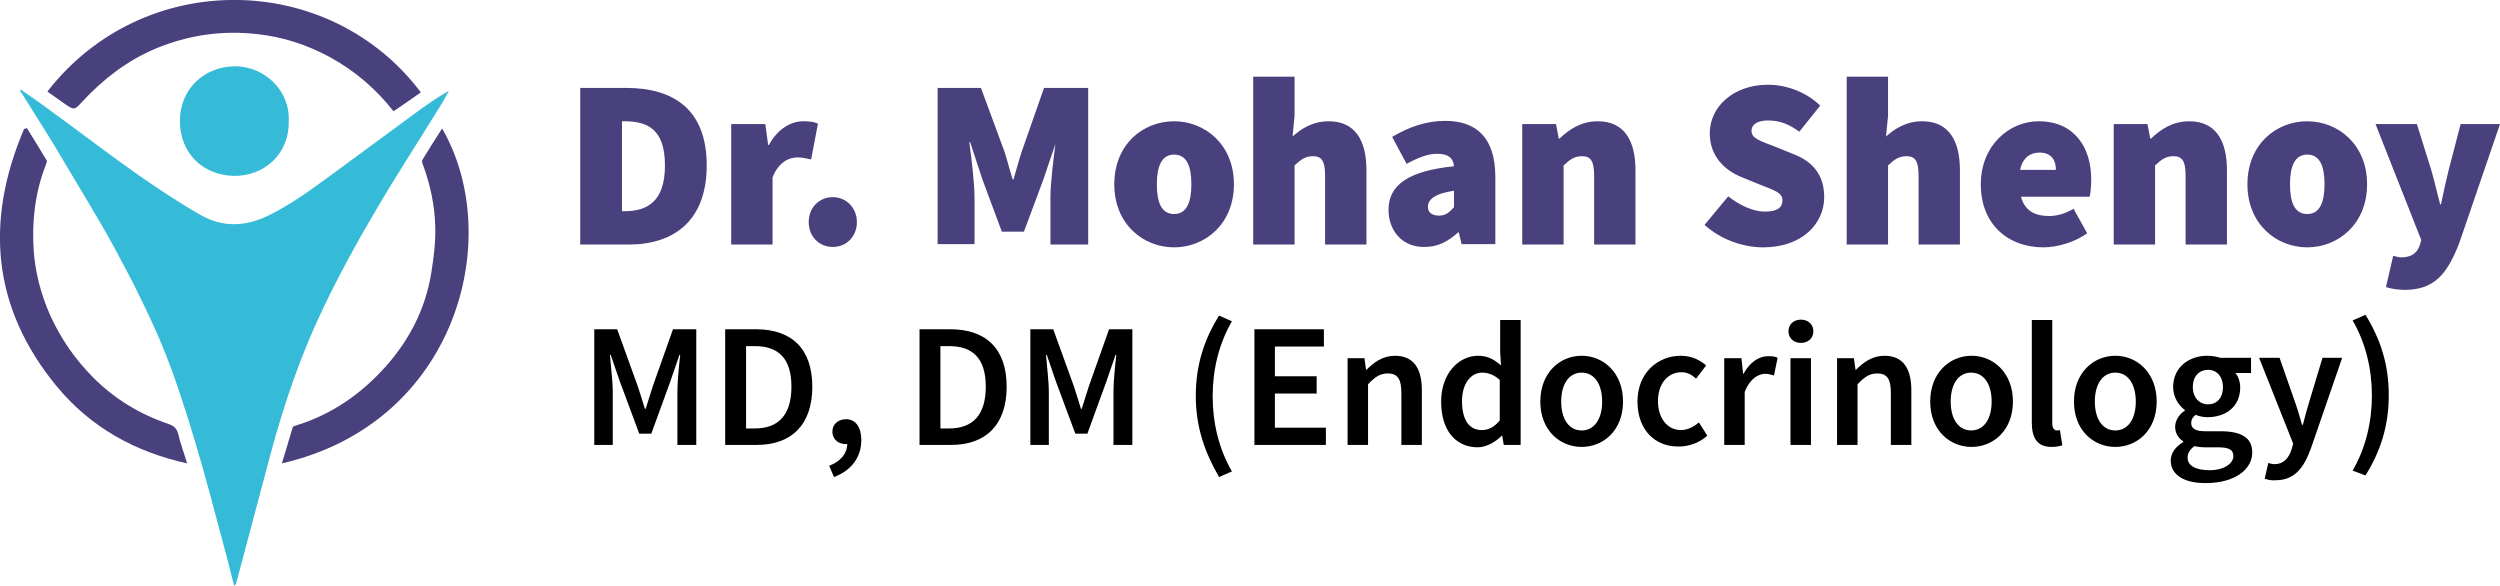 <svg xmlns="http://www.w3.org/2000/svg" xml:space="preserve" id="Layer_1" x="0" y="0" style="enable-background:new 0 0 622.6 145.9" viewBox="0 0 622.6 145.9"><style>.st0{fill:#35bbd7}.st1{fill:#48417e}</style><path d="M5.2 22.3c2.2 1.6 4.5 3.1 6.6 4.7C19 32.2 26 37.6 33.2 42.7c5.4 3.8 10.9 7.5 16.7 10.8 5.5 3.2 11.3 3 17.1.1 5.7-2.8 10.8-6.6 16-10.4l20.4-15c2.7-2 5.4-3.9 8.4-5.6-.6 1.1-1.2 2.3-1.9 3.4-5.6 9.1-11.5 18.1-16.9 27.4-4.3 7.3-8.4 14.8-12.1 22.5-5.8 11.9-10.1 24.4-13.5 37.1-2.9 10.8-5.7 21.5-8.6 32.3 0 .1-.2.3-.5.6-.8-3-1.4-5.8-2.2-8.6-2.5-9.3-4.9-18.7-7.7-27.9-2.4-8-5-16.1-8.2-23.8-3.4-8-7.3-15.8-11.5-23.5-4.5-8.3-9.6-16.4-14.4-24.6-2.9-4.8-5.9-9.5-8.9-14.3-.2-.2-.3-.5-.4-.7 0-.1.1-.1.2-.2z" class="st0"></path><path d="M104.8 23c-2.3 1.6-4.5 3.2-6.8 4.7-4.5-5.7-9.6-10-15.7-13.4-5.7-3.1-11.7-5.1-18.2-5.8-8.7-1-17 .2-25.1 3.5-7.2 3-13.2 7.6-18.5 13.3-2 2.2-2 2.2-4.6.4-1.4-1-2.7-1.9-4.1-2.9C35.7-8 82-7.3 104.8 23zM6.7 31.9c1.6 2.6 3.3 5.3 4.9 8 .2.3-.1.8-.2 1.2-2.7 6.9-3.5 14.1-3 21.4.4 5.5 1.8 10.7 4 15.8 2.7 6 6.3 11.2 10.9 15.8 5.3 5.3 11.6 9.1 18.7 11.5 1.4.5 2 1.1 2.4 2.5.5 2.3 1.4 4.6 2.2 7.3-13.1-2.9-24-9-32.4-19.1C-2 76.7-3.8 55.1 6 32.1c.2 0 .4-.1.7-.2zM70.2 115.4c1-3.2 1.8-6.1 2.7-9 .1-.2.6-.4 1-.5 9-2.8 16.3-8 22.4-14.9 5.8-6.6 9.7-14.3 11.1-23 .6-3.8 1.1-7.6 1-11.4-.1-5.3-1.2-10.4-3-15.4-.2-.4-.4-1.1-.2-1.4 1.6-2.6 3.2-5.2 4.9-7.8 15.7 27 3.8 73.4-39.9 83.4z" class="st1"></path><path d="M71.9 30.2c.2 8.2-6.2 13.7-13.6 13.6-7.6-.1-13.5-5.5-13.5-13.7 0-7.7 5.8-13.5 13.7-13.6 7.2 0 13.8 5.9 13.4 13.7z" class="st0"></path><path d="M144.5 21.9H156c11.9 0 20 5.5 20 19.3s-8.2 19.7-19.4 19.7h-12.1v-39zm11 30.7c5.6 0 10.1-2.3 10.1-11.4s-4.4-11-10.1-11h-.6v22.4h.6zM182.2 30.9h8.4l.7 5.2h.2c2.2-4.1 5.6-5.9 8.5-5.9 1.9 0 2.9.2 3.7.6l-1.7 8.9c-1.1-.2-2-.5-3.4-.5-2.2 0-4.8 1.3-6.2 5v16.7h-10.3v-30zM201.4 55.3c0-3.5 2.5-6.2 6-6.2s6 2.8 6 6.2c0 3.5-2.5 6.2-6 6.2s-6-2.7-6-6.2zM233.3 21.9h11l5.9 16c.7 2.2 1.3 4.6 2 6.8h.2c.7-2.3 1.3-4.7 2-6.8l5.6-16h11v39h-9.4V49.3c0-4 .8-10 1.3-13.9h.1l-3.2 9.4-4.8 12.9h-5.5l-4.8-12.9-3.1-9.4h-.2c.5 3.9 1.3 10 1.3 13.9v11.5h-9.2V21.9zM277.5 45.9c0-10 7.2-15.7 14.9-15.7s14.9 5.8 14.9 15.7-7.2 15.7-14.9 15.7-14.9-5.8-14.9-15.7zm19.2 0c0-4.6-1.2-7.4-4.3-7.4-3.1 0-4.3 2.9-4.3 7.4 0 4.6 1.2 7.4 4.3 7.4 3.1 0 4.3-2.9 4.3-7.4zM312.1 19.1h10.3v9.7l-.5 5.2c2-1.8 4.9-3.8 9-3.8 6.6 0 9.4 4.8 9.4 12.2v18.5H330V43.7c0-3.8-1-4.8-3-4.8-1.9 0-3 .8-4.6 2.3v19.7h-10.3V19.1zM345.8 52.3c0-6.2 4.8-9.7 16.3-10.9-.2-2.2-1.6-3.1-4.2-3.1-2.2 0-4.4.8-7.6 2.5l-3.6-6.7c4.2-2.5 8.5-4 13.2-4 7.8 0 12.5 4.2 12.5 14v16.7H364l-.7-2.9h-.2c-2.4 2.2-5 3.6-8.3 3.6-5.7.1-9-4.2-9-9.2zm16.3-.7v-4.1c-4.9.7-6.5 2.3-6.5 4 0 1.4 1 2.2 2.8 2.2 1.7 0 2.6-.9 3.7-2.1zM379.1 30.9h8.4l.7 3.6h.2c2.4-2.3 5.4-4.3 9.5-4.3 6.6 0 9.4 4.8 9.4 12.2v18.5H397V43.7c0-3.8-1-4.8-3-4.8-1.9 0-3 .8-4.6 2.3v19.7h-10.3v-30zM424.5 56l5.9-7.1c2.8 2.2 6.2 3.8 9.1 3.8 3.1 0 4.4-1 4.4-2.8 0-1.9-2-2.5-5.3-3.8l-4.9-2c-4.2-1.7-7.9-5.2-7.9-10.9 0-6.7 6-12.1 14.5-12.1 4.4 0 9.4 1.7 13 5.2l-5.2 6.5c-2.6-1.9-4.9-2.8-7.8-2.8-2.5 0-4.1.9-4.1 2.6 0 1.9 2.2 2.5 5.8 3.9l4.7 1.9c4.9 1.9 7.6 5.3 7.6 10.7 0 6.6-5.5 12.5-15.2 12.5-4.8 0-10.4-1.8-14.6-5.6zM459.9 19.1h10.3v9.7l-.5 5.2c2-1.8 4.9-3.8 9-3.8 6.6 0 9.4 4.8 9.4 12.2v18.5h-10.3V43.7c0-3.8-1-4.8-3-4.8-1.9 0-3 .8-4.6 2.3v19.7h-10.3V19.1zM493.3 45.9c0-9.7 7.1-15.7 14.4-15.7 8.9 0 13.1 6.5 13.1 14.5 0 1.8-.2 3.6-.4 4.3h-17.1c1 3.6 3.6 4.8 7 4.8 2 0 4-.6 6.1-1.8l3.4 6.1c-3.2 2.3-7.6 3.5-10.9 3.5-8.9 0-15.6-5.8-15.6-15.7zm18.7-3.6c0-2.3-1-4.3-4.1-4.3-2.3 0-4.2 1.3-4.8 4.3h8.9zM526.4 30.9h8.4l.7 3.6h.2c2.4-2.3 5.4-4.3 9.5-4.3 6.6 0 9.4 4.8 9.4 12.2v18.5h-10.3V43.7c0-3.8-1-4.8-3-4.8-1.9 0-3 .8-4.6 2.3v19.7h-10.3v-30zM559.7 45.9c0-10 7.2-15.7 14.9-15.7s14.9 5.8 14.9 15.7-7.2 15.7-14.9 15.7-14.9-5.8-14.9-15.7zm19.2 0c0-4.6-1.2-7.4-4.3-7.4-3.1 0-4.3 2.9-4.3 7.4 0 4.6 1.2 7.4 4.3 7.4 3.1 0 4.3-2.9 4.3-7.4zM594.2 71.5l1.8-7.8c.5.1 1.3.4 1.9.4 2.8 0 4.1-1.2 4.7-3l.4-1.3-11.4-28.9h10.3l3.6 11.5c.8 2.8 1.4 5.5 2.2 8.5h.2c.6-2.9 1.2-5.6 1.9-8.5l3-11.5h9.8l-10.1 29.5c-3.1 8.1-6.4 11.8-13.8 11.8-2-.1-3.2-.3-4.5-.7z" class="st1"></path><path d="M147.9 82h5.8l5.1 14.1c.6 1.8 1.2 3.8 1.8 5.7h.2l1.8-5.7 5-14.1h5.8v28.8h-4.7V97.6c0-2.7.4-6.5.7-9.2h-.2l-2.3 6.7-4.7 12.9h-3l-4.8-12.9-2.3-6.7h-.2c.2 2.7.7 6.5.7 9.2v13.2H148V82zM180.6 82h7.7c8.8 0 14 4.8 14 14.3s-5.2 14.5-13.8 14.5h-7.9V82zm7.4 24.7c5.8 0 9.1-3.3 9.1-10.4s-3.3-10.1-9.1-10.1h-2.2v20.5h2.2zM206.5 116c2.9-1.1 4.5-3.1 4.5-5.5l-.2-3.8 1.9 3.1c-.6.6-1.3.8-2.1.8-1.7 0-3.3-1.1-3.3-3.1 0-1.9 1.5-3.1 3.4-3.1 2.4 0 3.8 2 3.8 5.2 0 4.3-2.5 7.6-6.8 9.2l-1.2-2.8zM229 82h7.7c8.8 0 14 4.8 14 14.3s-5.2 14.5-13.8 14.5H229V82zm7.4 24.7c5.8 0 9.1-3.3 9.1-10.4s-3.3-10.1-9.1-10.1h-2.2v20.5h2.2zM256.5 82h5.8l5.1 14.1c.6 1.8 1.2 3.8 1.8 5.7h.2l1.8-5.7 5-14.1h5.8v28.8h-4.7V97.6c0-2.7.4-6.5.7-9.2h-.2l-2.3 6.7-4.7 12.9h-3L263 95.1l-2.3-6.7h-.2c.2 2.7.7 6.5.7 9.2v13.2h-4.6V82zM297.8 98.6c0-7.7 2.1-14.1 5.8-20l3.2 1.4c-3.3 5.7-4.8 12.2-4.8 18.7s1.5 13 4.8 18.7l-3.2 1.4c-3.6-6.2-5.8-12.5-5.8-20.2zM312.4 82h17.3v4.3h-12.2v7.4h10.4V98h-10.4v8.5h12.7v4.3h-17.8V82zM335.6 89.2h4.2l.4 2.9h.1c1.9-1.9 4.1-3.5 7.1-3.5 4.6 0 6.7 3.1 6.7 8.6v13.6H349V97.9c0-3.6-1-4.9-3.4-4.9-1.9 0-3.2.9-4.9 2.7v15.1h-5.1V89.2zM358.9 100c0-7 4.4-11.4 9.2-11.4 2.4 0 4 .9 5.7 2.4l-.2-3.5v-7.8h5.1v31.1h-4.2l-.4-2.3h-.1c-1.6 1.6-3.8 2.9-6.1 2.9-5.5-.1-9-4.3-9-11.4zm14.6 4.7V94.6c-1.5-1.3-2.9-1.8-4.4-1.8-2.7 0-5 2.6-5 7.1 0 4.7 1.8 7.2 4.9 7.2 1.7 0 3.1-.7 4.5-2.4zM383.6 100c0-7.2 4.9-11.4 10.3-11.4s10.3 4.2 10.3 11.4-4.9 11.3-10.3 11.3-10.3-4.1-10.3-11.3zm15.4 0c0-4.3-1.9-7.2-5.1-7.2-3.2 0-5.1 2.9-5.1 7.2 0 4.3 1.9 7.2 5.1 7.2 3.2 0 5.1-2.9 5.1-7.2zM407.8 100c0-7.2 5.1-11.4 10.8-11.4 2.7 0 4.8 1.1 6.3 2.4l-2.5 3.3c-1.1-1-2.2-1.6-3.6-1.6-3.5 0-5.9 2.9-5.9 7.2 0 4.3 2.4 7.2 5.7 7.2 1.7 0 3.2-.8 4.5-1.9l2.1 3.3c-2 1.8-4.6 2.7-7.1 2.7-5.8.1-10.3-4-10.3-11.2zM429.5 89.2h4.2l.4 3.9h.1c1.5-2.8 3.8-4.4 6.1-4.4 1.1 0 1.8.1 2.4.4l-.9 4.4c-.8-.2-1.3-.4-2.2-.4-1.7 0-3.8 1.2-5.1 4.5v13.2h-5.1V89.2zM445.4 82.5c0-1.7 1.3-2.9 3.1-2.9s3.1 1.2 3.1 2.9-1.3 2.9-3.1 2.9-3.1-1.2-3.1-2.9zm.5 6.7h5.1v21.6h-5.1V89.2zM457.5 89.2h4.2l.4 2.9h.1c1.9-1.9 4.1-3.5 7.1-3.5 4.6 0 6.7 3.1 6.7 8.6v13.6h-5.1V97.9c0-3.6-1-4.9-3.4-4.9-1.9 0-3.2.9-4.9 2.7v15.1h-5.1V89.2zM480.7 100c0-7.2 4.9-11.4 10.3-11.4s10.3 4.2 10.3 11.4-4.9 11.3-10.3 11.3-10.3-4.1-10.3-11.3zm15.3 0c0-4.3-1.9-7.2-5.1-7.2-3.2 0-5.1 2.9-5.1 7.2 0 4.3 1.9 7.2 5.1 7.2 3.2 0 5.1-2.9 5.1-7.2zM506 105.2V79.7h5.1v25.8c0 1.2.6 1.7 1.1 1.7.2 0 .4 0 .8-.1l.6 3.8c-.6.2-1.5.4-2.7.4-3.6 0-4.9-2.3-4.9-6.1zM516.5 100c0-7.2 4.9-11.4 10.3-11.4s10.3 4.2 10.3 11.4-4.9 11.3-10.3 11.3-10.3-4.1-10.3-11.3zm15.4 0c0-4.3-1.9-7.2-5.1-7.2-3.2 0-5.1 2.9-5.1 7.2 0 4.3 1.9 7.2 5.1 7.2 3.2 0 5.1-2.9 5.1-7.2zM540.6 114.7c0-1.8 1.1-3.4 3.1-4.6v-.2c-1.1-.7-2-1.9-2-3.6 0-1.7 1.1-3.2 2.4-4v-.2c-1.5-1.1-2.9-3.2-2.9-5.7 0-5 4-7.8 8.5-7.8 1.2 0 2.3.2 3.2.5h7.7v3.8h-3.9c.7.8 1.2 2.1 1.2 3.6 0 4.8-3.6 7.4-8.2 7.4-.9 0-2-.2-2.9-.6-.7.6-1.1 1.1-1.1 2.1 0 1.2.9 2 3.5 2h3.8c5.2 0 7.9 1.6 7.9 5.3 0 4.3-4.5 7.6-11.5 7.6-5 .1-8.8-1.8-8.8-5.6zm15.6-1.1c0-1.7-1.3-2.2-3.8-2.2h-3c-1.2 0-2.1-.1-2.9-.3-1.2.9-1.7 1.8-1.7 2.9 0 2 2.1 3.1 5.5 3.1 3.6 0 5.9-1.7 5.9-3.5zm-2.6-17.2c0-2.7-1.6-4.3-3.7-4.3s-3.8 1.5-3.8 4.3c0 2.7 1.7 4.3 3.8 4.3s3.7-1.5 3.7-4.3zM564 119.2l.9-3.9c.4.1 1 .3 1.5.3 2.3 0 3.6-1.5 4.3-3.7l.4-1.4-8.5-21.4h5.1l3.7 10.6c.7 1.9 1.3 4 1.9 6.1h.2c.5-2 1.1-4.1 1.7-6.1l3.2-10.6h4.9l-7.8 22.6c-1.8 4.9-4.1 7.9-8.8 7.9-1 .1-1.9-.1-2.7-.4zM585.9 117.2c3.3-5.7 4.8-12.2 4.8-18.7s-1.5-13-4.8-18.7l3.2-1.4c3.7 6 5.8 12.3 5.8 20s-2.1 14.1-5.8 20l-3.2-1.2z"></path></svg>